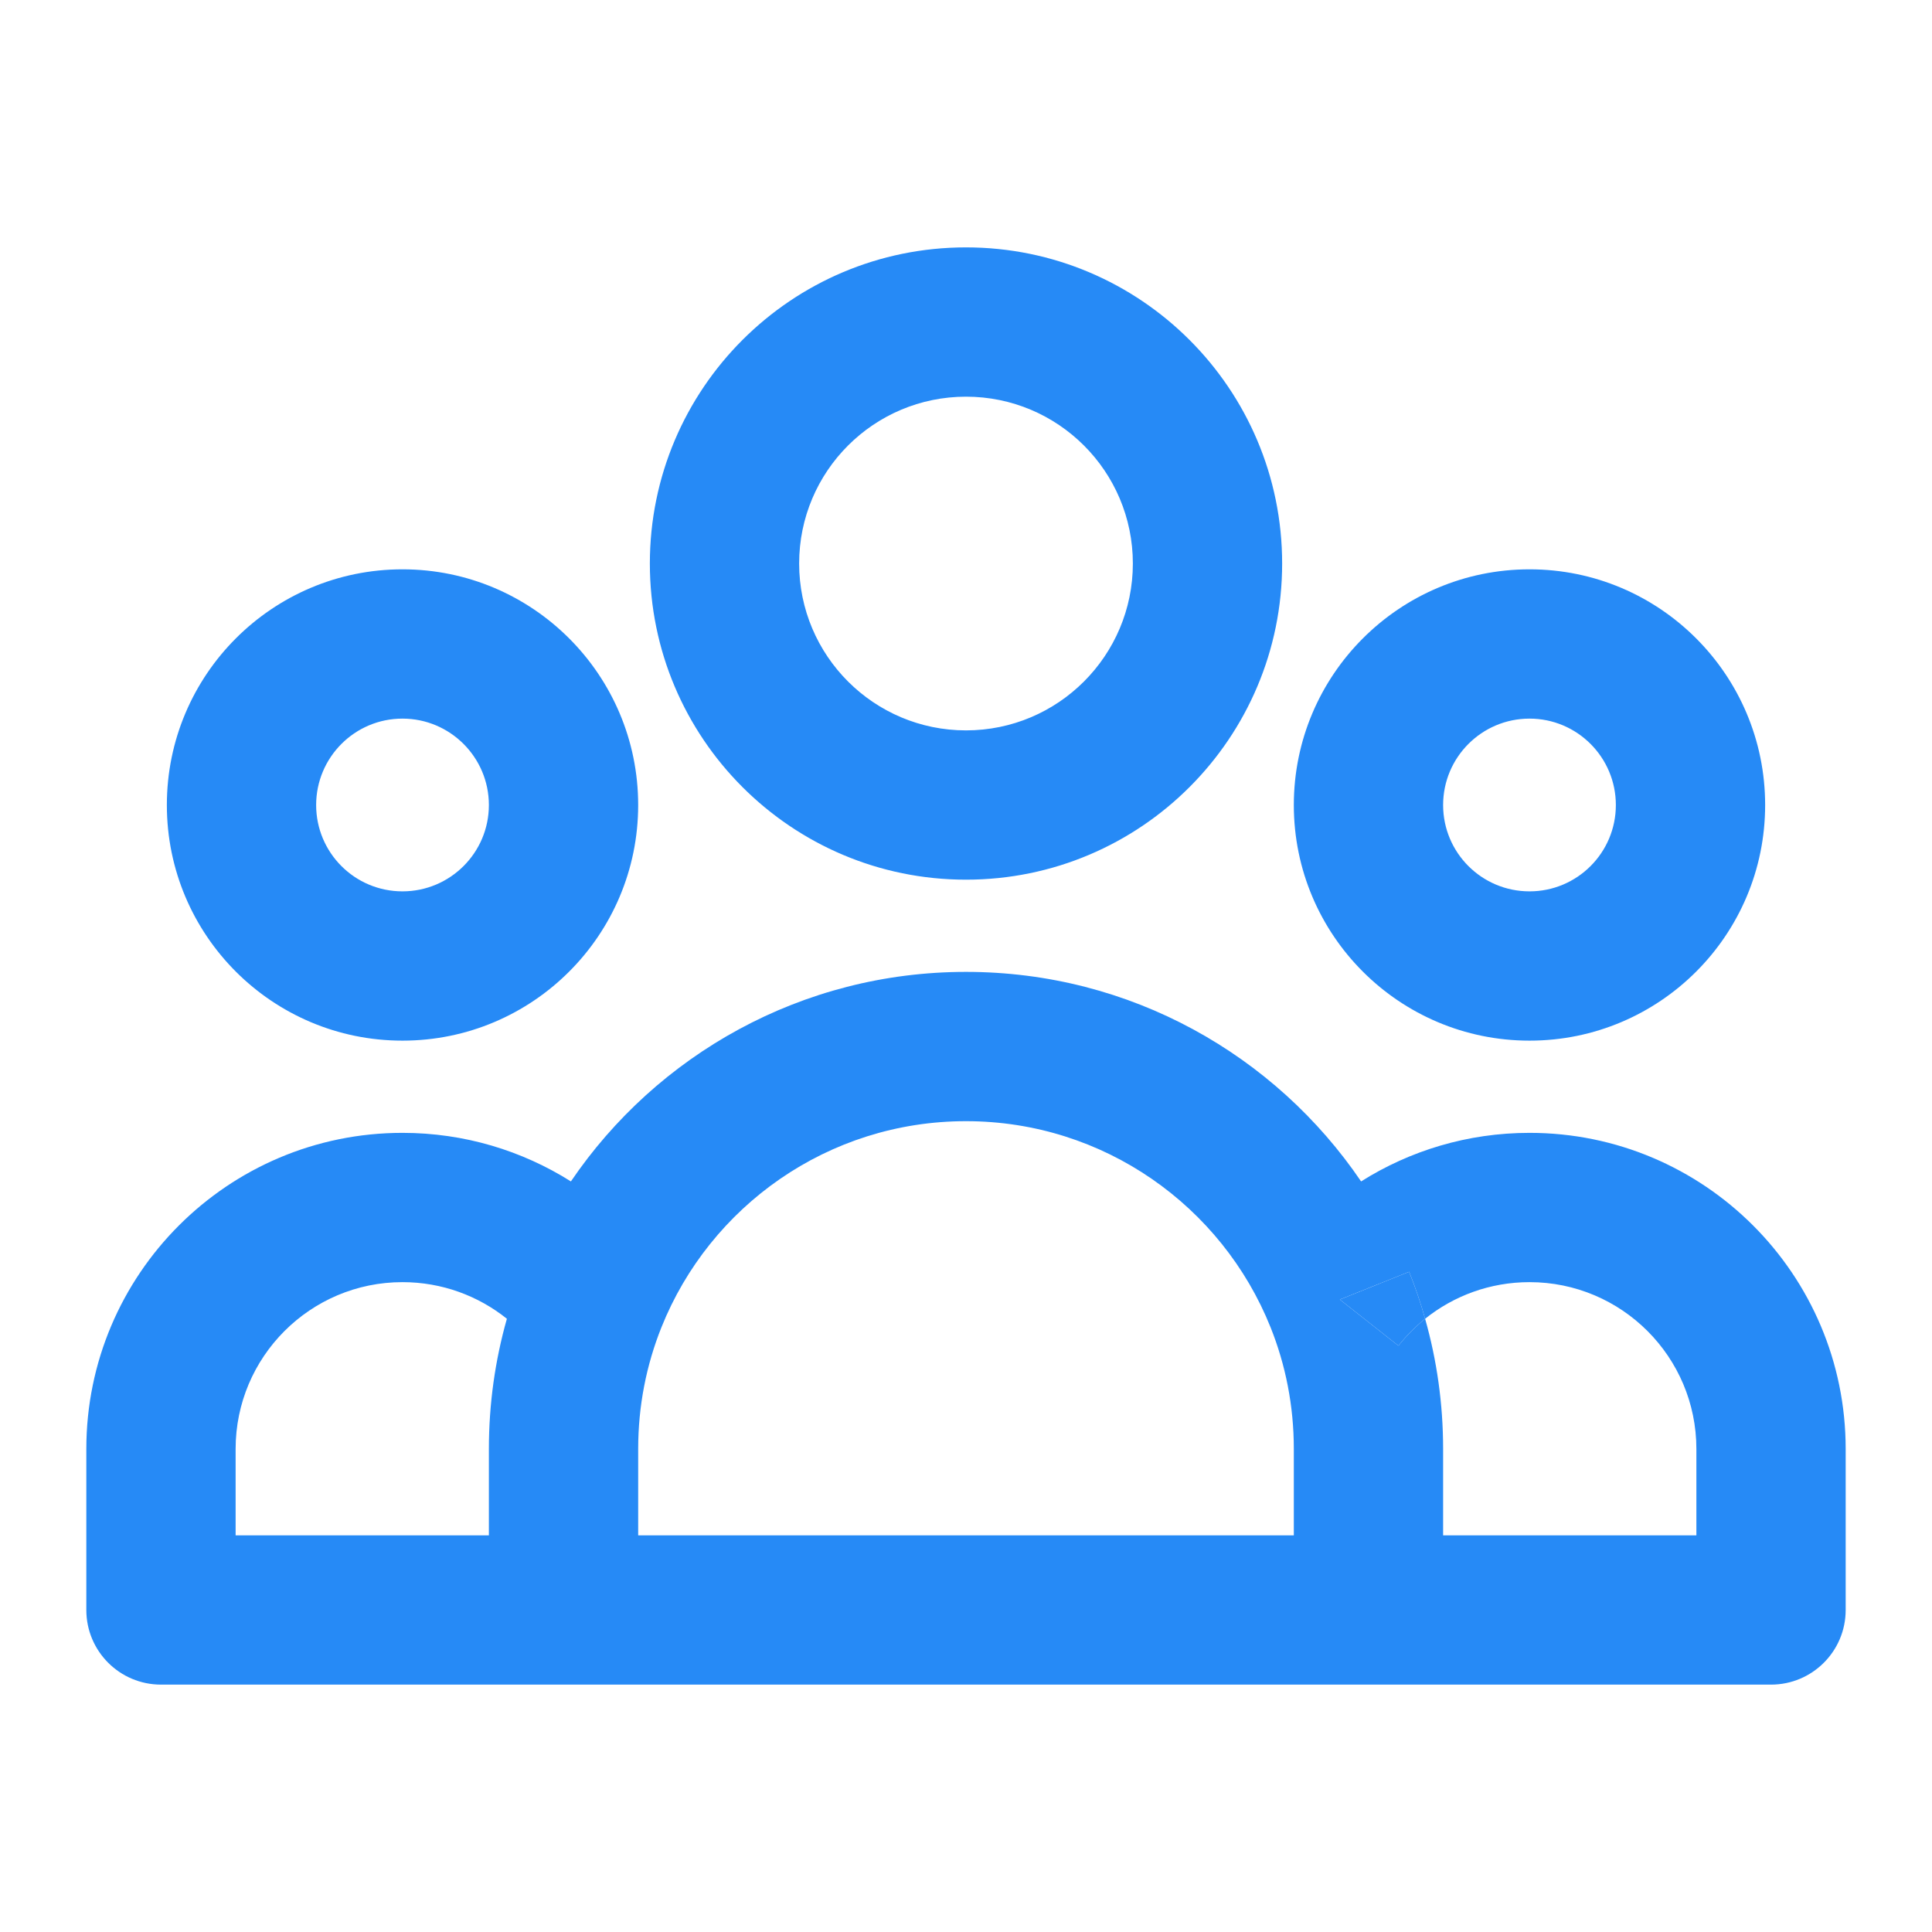 <svg width="22" height="22" viewBox="0 0 22 22" fill="none" xmlns="http://www.w3.org/2000/svg">
<path fill-rule="evenodd" clip-rule="evenodd" d="M11 4.517C9.951 4.517 9.1 5.367 9.1 6.417C9.1 7.466 9.951 8.317 11 8.317C12.049 8.317 12.9 7.466 12.9 6.417C12.9 5.367 12.049 4.517 11 4.517ZM7.4 6.417C7.4 4.428 9.012 2.817 11 2.817C12.988 2.817 14.6 4.428 14.6 6.417C14.6 8.405 12.988 10.017 11 10.017C9.012 10.017 7.4 8.405 7.4 6.417ZM4.583 8.183C4.04 8.183 3.6 8.624 3.6 9.167C3.6 9.71 4.04 10.15 4.583 10.15C5.126 10.15 5.567 9.71 5.567 9.167C5.567 8.624 5.126 8.183 4.583 8.183ZM1.9 9.167C1.9 7.685 3.101 6.483 4.583 6.483C6.065 6.483 7.267 7.685 7.267 9.167C7.267 10.649 6.065 11.85 4.583 11.85C3.101 11.85 1.9 10.649 1.9 9.167ZM17.417 8.183C16.873 8.183 16.433 8.624 16.433 9.167C16.433 9.71 16.873 10.15 17.417 10.15C17.96 10.15 18.4 9.71 18.4 9.167C18.4 8.624 17.96 8.183 17.417 8.183ZM14.733 9.167C14.733 7.685 15.935 6.483 17.417 6.483C18.899 6.483 20.1 7.685 20.1 9.167C20.1 10.649 18.899 11.85 17.417 11.85C15.935 11.85 14.733 10.649 14.733 9.167ZM11 12.767C9.429 12.767 8.083 13.737 7.532 15.114C7.361 15.541 7.267 16.008 7.267 16.5V17.483H14.733V16.5C14.733 16.008 14.639 15.541 14.468 15.114C14.468 15.114 14.468 15.114 14.468 15.114C13.916 13.737 12.57 12.767 11 12.767ZM15.499 13.453C14.522 12.014 12.872 11.067 11 11.067C9.128 11.067 7.478 12.014 6.501 13.453C5.946 13.103 5.288 12.9 4.583 12.9C2.595 12.9 0.983 14.512 0.983 16.5V18.333C0.983 18.803 1.364 19.183 1.833 19.183H20.167C20.636 19.183 21.017 18.803 21.017 18.333V16.5C21.017 14.512 19.405 12.9 17.417 12.9C16.712 12.9 16.054 13.103 15.499 13.453ZM5.772 15.017C5.446 14.756 5.033 14.6 4.583 14.6C3.534 14.6 2.683 15.451 2.683 16.5V17.483H5.567V16.5C5.567 15.987 5.638 15.489 5.772 15.017ZM16.228 15.017C16.116 15.108 16.014 15.211 15.924 15.324L15.257 14.798L16.046 14.482C16.116 14.656 16.177 14.835 16.228 15.017ZM19.317 17.483V16.5C19.317 15.451 18.466 14.6 17.417 14.6C16.967 14.6 16.554 14.756 16.228 15.017C16.362 15.489 16.433 15.987 16.433 16.5V17.483H19.317Z" fill="#268AF6"/>
<path d="M15.924 15.324C16.014 15.211 16.116 15.108 16.228 15.017C16.177 14.835 16.116 14.656 16.046 14.482L15.257 14.798L15.924 15.324Z" fill="#268AF6"/>
</svg>
